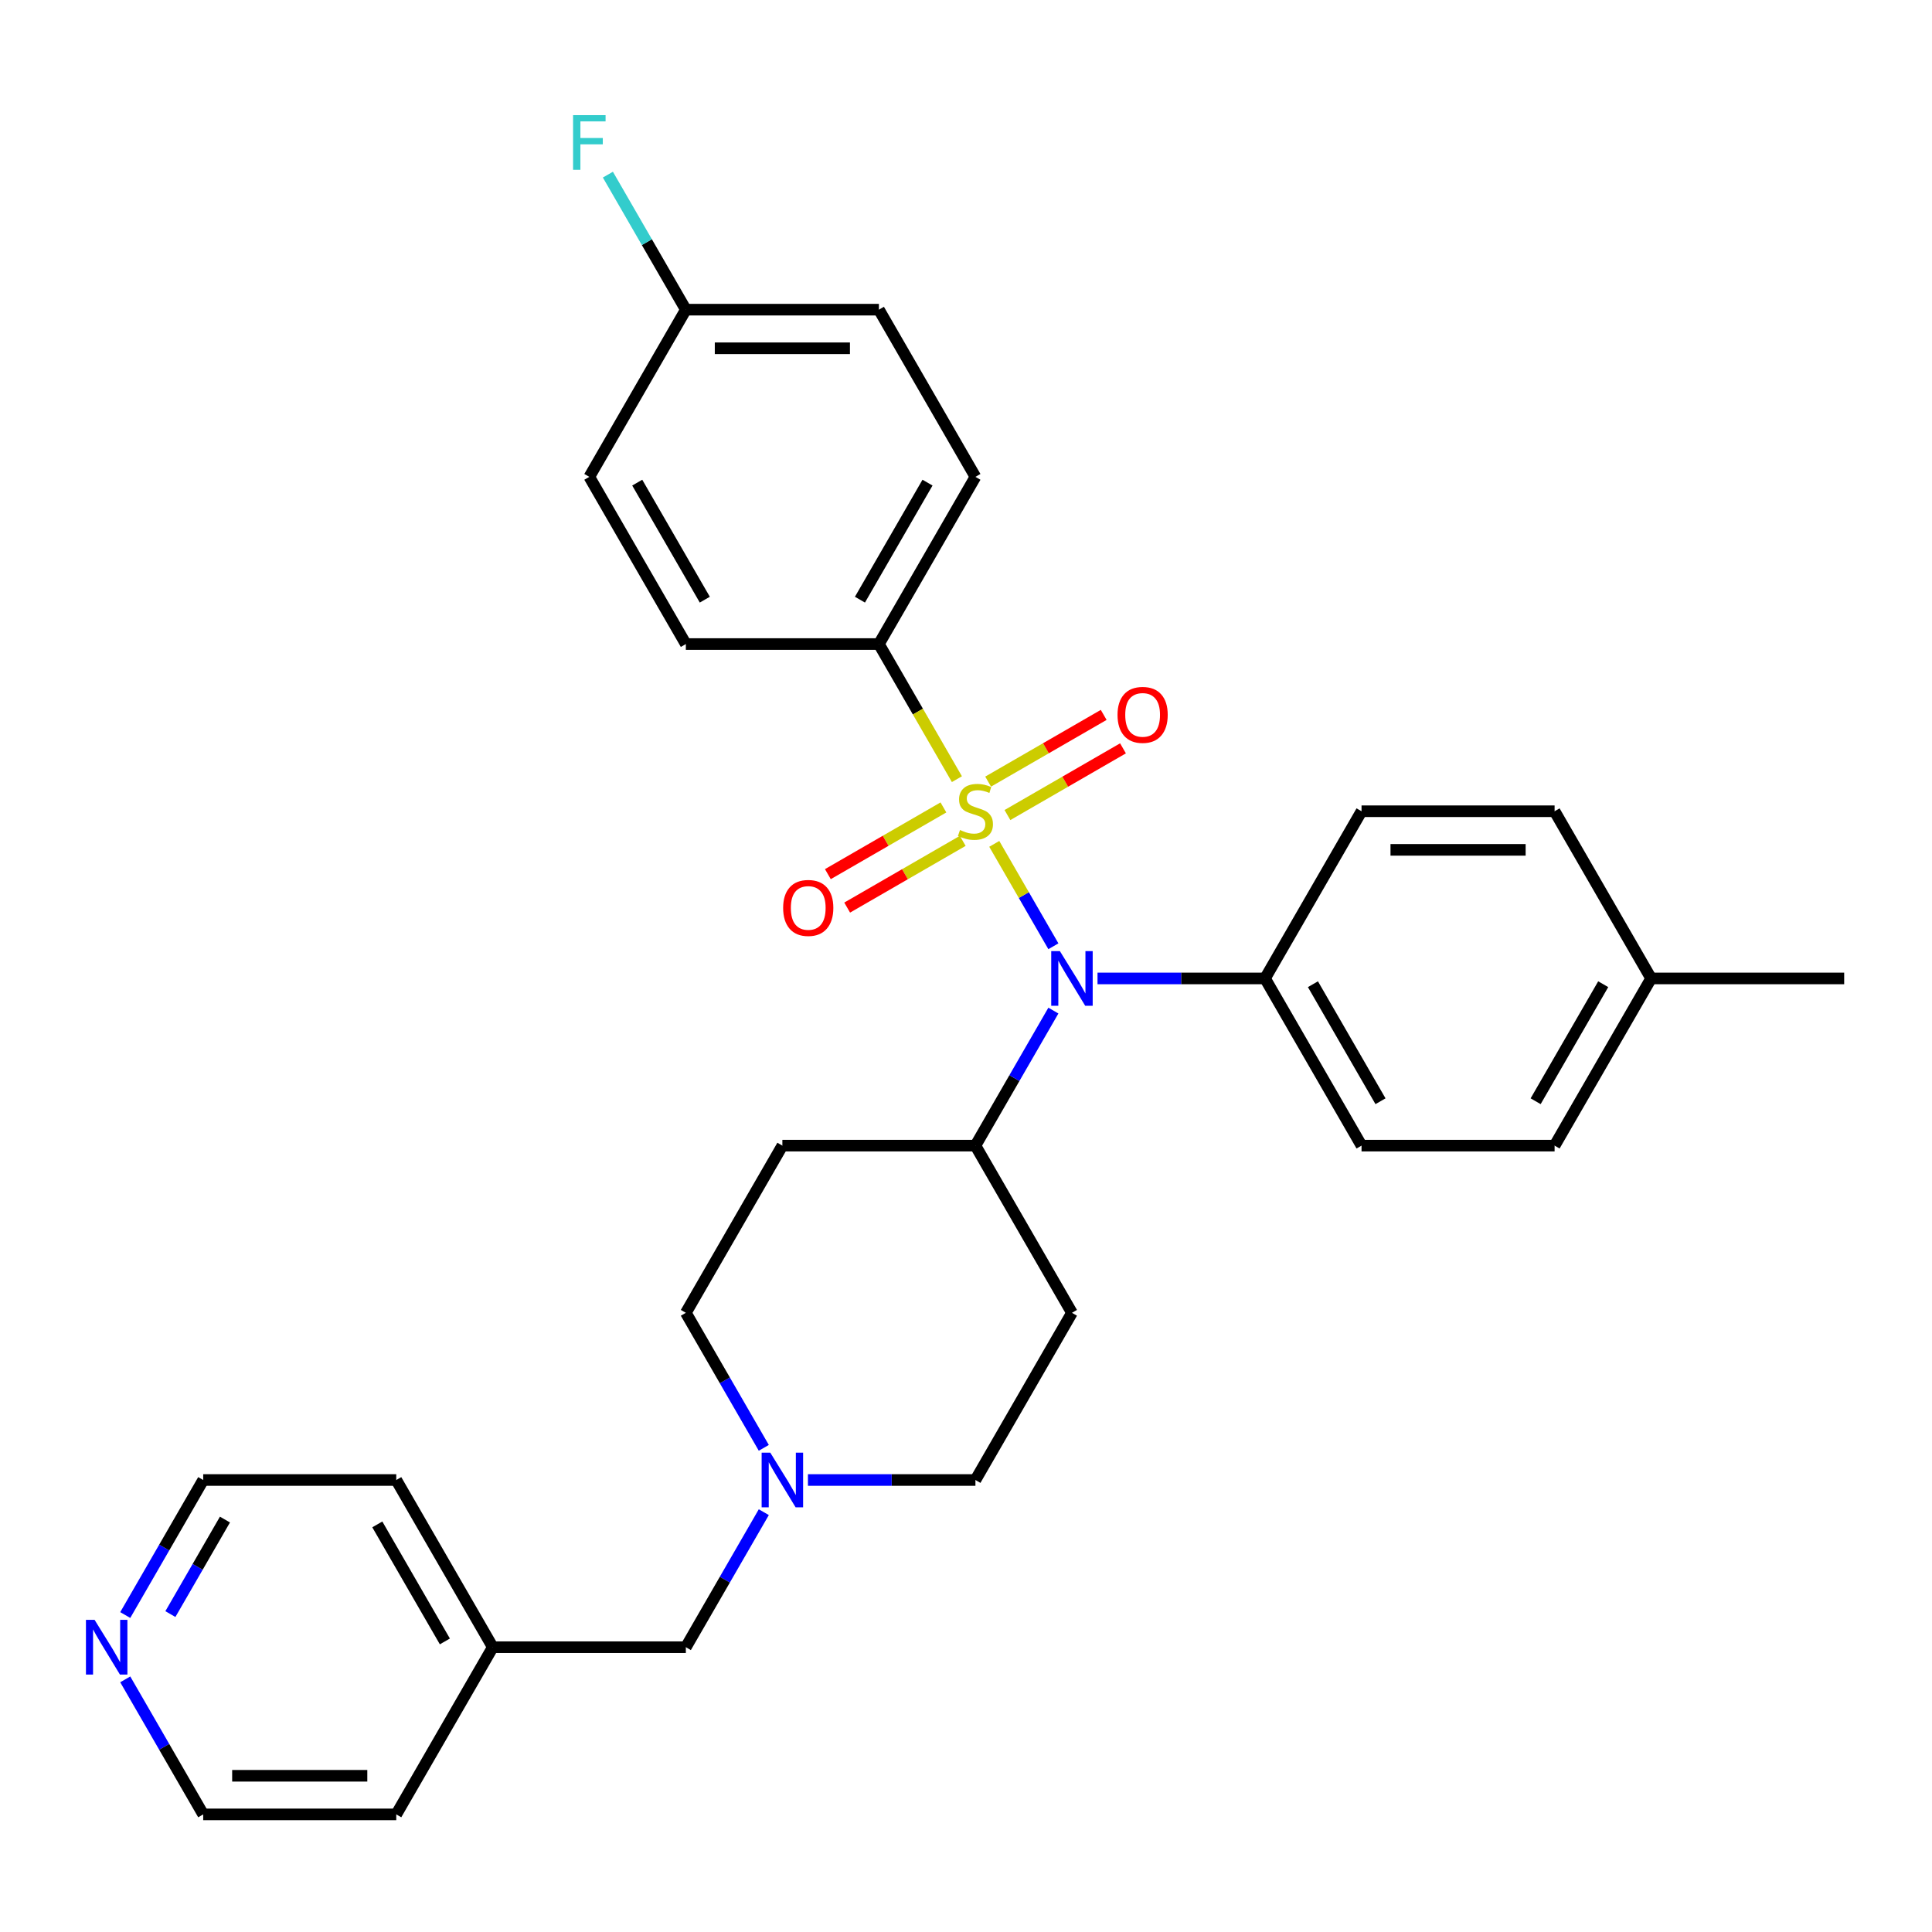 <?xml version='1.0' encoding='iso-8859-1'?>
<svg version='1.1' baseProfile='full'
              xmlns='http://www.w3.org/2000/svg'
                      xmlns:rdkit='http://www.rdkit.org/xml'
                      xmlns:xlink='http://www.w3.org/1999/xlink'
                  xml:space='preserve'
width='1000px' height='1000px' viewBox='0 0 1000 1000'>
<!-- END OF HEADER -->
<rect style='opacity:1.0;fill:#FFFFFF;stroke:none' width='1000' height='1000' x='0' y='0'> </rect>
<path class='bond-0' d='M 554.844,679.511 L 504.881,766.049' style='fill:none;fill-rule:evenodd;stroke:#000000;stroke-width:6px;stroke-linecap:butt;stroke-linejoin:miter;stroke-opacity:1' />
<path class='bond-1' d='M 554.844,679.511 L 504.881,592.974' style='fill:none;fill-rule:evenodd;stroke:#000000;stroke-width:6px;stroke-linecap:butt;stroke-linejoin:miter;stroke-opacity:1' />
<path class='bond-2' d='M 504.881,766.049 L 461.534,766.049' style='fill:none;fill-rule:evenodd;stroke:#000000;stroke-width:6px;stroke-linecap:butt;stroke-linejoin:miter;stroke-opacity:1' />
<path class='bond-2' d='M 461.534,766.049 L 418.186,766.049' style='fill:none;fill-rule:evenodd;stroke:#0000FF;stroke-width:6px;stroke-linecap:butt;stroke-linejoin:miter;stroke-opacity:1' />
<path class='bond-3' d='M 395.344,749.402 L 375.169,714.457' style='fill:none;fill-rule:evenodd;stroke:#0000FF;stroke-width:6px;stroke-linecap:butt;stroke-linejoin:miter;stroke-opacity:1' />
<path class='bond-3' d='M 375.169,714.457 L 354.993,679.511' style='fill:none;fill-rule:evenodd;stroke:#000000;stroke-width:6px;stroke-linecap:butt;stroke-linejoin:miter;stroke-opacity:1' />
<path class='bond-4' d='M 395.344,782.697 L 375.169,817.642' style='fill:none;fill-rule:evenodd;stroke:#0000FF;stroke-width:6px;stroke-linecap:butt;stroke-linejoin:miter;stroke-opacity:1' />
<path class='bond-4' d='M 375.169,817.642 L 354.993,852.587' style='fill:none;fill-rule:evenodd;stroke:#000000;stroke-width:6px;stroke-linecap:butt;stroke-linejoin:miter;stroke-opacity:1' />
<path class='bond-5' d='M 354.993,679.511 L 404.956,592.974' style='fill:none;fill-rule:evenodd;stroke:#000000;stroke-width:6px;stroke-linecap:butt;stroke-linejoin:miter;stroke-opacity:1' />
<path class='bond-6' d='M 404.956,592.974 L 504.881,592.974' style='fill:none;fill-rule:evenodd;stroke:#000000;stroke-width:6px;stroke-linecap:butt;stroke-linejoin:miter;stroke-opacity:1' />
<path class='bond-7' d='M 504.881,592.974 L 525.057,558.028' style='fill:none;fill-rule:evenodd;stroke:#000000;stroke-width:6px;stroke-linecap:butt;stroke-linejoin:miter;stroke-opacity:1' />
<path class='bond-7' d='M 525.057,558.028 L 545.232,523.083' style='fill:none;fill-rule:evenodd;stroke:#0000FF;stroke-width:6px;stroke-linecap:butt;stroke-linejoin:miter;stroke-opacity:1' />
<path class='bond-8' d='M 64.829,835.94 L 85.004,800.995' style='fill:none;fill-rule:evenodd;stroke:#0000FF;stroke-width:6px;stroke-linecap:butt;stroke-linejoin:miter;stroke-opacity:1' />
<path class='bond-8' d='M 85.004,800.995 L 105.18,766.049' style='fill:none;fill-rule:evenodd;stroke:#000000;stroke-width:6px;stroke-linecap:butt;stroke-linejoin:miter;stroke-opacity:1' />
<path class='bond-8' d='M 88.189,835.449 L 102.312,810.987' style='fill:none;fill-rule:evenodd;stroke:#0000FF;stroke-width:6px;stroke-linecap:butt;stroke-linejoin:miter;stroke-opacity:1' />
<path class='bond-8' d='M 102.312,810.987 L 116.435,786.525' style='fill:none;fill-rule:evenodd;stroke:#000000;stroke-width:6px;stroke-linecap:butt;stroke-linejoin:miter;stroke-opacity:1' />
<path class='bond-9' d='M 64.829,869.235 L 85.004,904.18' style='fill:none;fill-rule:evenodd;stroke:#0000FF;stroke-width:6px;stroke-linecap:butt;stroke-linejoin:miter;stroke-opacity:1' />
<path class='bond-9' d='M 85.004,904.18 L 105.18,939.125' style='fill:none;fill-rule:evenodd;stroke:#000000;stroke-width:6px;stroke-linecap:butt;stroke-linejoin:miter;stroke-opacity:1' />
<path class='bond-10' d='M 354.993,852.587 L 255.068,852.587' style='fill:none;fill-rule:evenodd;stroke:#000000;stroke-width:6px;stroke-linecap:butt;stroke-linejoin:miter;stroke-opacity:1' />
<path class='bond-11' d='M 255.068,852.587 L 205.105,939.125' style='fill:none;fill-rule:evenodd;stroke:#000000;stroke-width:6px;stroke-linecap:butt;stroke-linejoin:miter;stroke-opacity:1' />
<path class='bond-12' d='M 255.068,852.587 L 205.105,766.049' style='fill:none;fill-rule:evenodd;stroke:#000000;stroke-width:6px;stroke-linecap:butt;stroke-linejoin:miter;stroke-opacity:1' />
<path class='bond-12' d='M 230.266,849.599 L 195.292,789.023' style='fill:none;fill-rule:evenodd;stroke:#000000;stroke-width:6px;stroke-linecap:butt;stroke-linejoin:miter;stroke-opacity:1' />
<path class='bond-13' d='M 545.232,489.788 L 529.932,463.286' style='fill:none;fill-rule:evenodd;stroke:#0000FF;stroke-width:6px;stroke-linecap:butt;stroke-linejoin:miter;stroke-opacity:1' />
<path class='bond-13' d='M 529.932,463.286 L 514.631,436.784' style='fill:none;fill-rule:evenodd;stroke:#CCCC00;stroke-width:6px;stroke-linecap:butt;stroke-linejoin:miter;stroke-opacity:1' />
<path class='bond-14' d='M 568.074,506.436 L 611.422,506.436' style='fill:none;fill-rule:evenodd;stroke:#0000FF;stroke-width:6px;stroke-linecap:butt;stroke-linejoin:miter;stroke-opacity:1' />
<path class='bond-14' d='M 611.422,506.436 L 654.769,506.436' style='fill:none;fill-rule:evenodd;stroke:#000000;stroke-width:6px;stroke-linecap:butt;stroke-linejoin:miter;stroke-opacity:1' />
<path class='bond-15' d='M 454.919,333.36 L 504.881,246.822' style='fill:none;fill-rule:evenodd;stroke:#000000;stroke-width:6px;stroke-linecap:butt;stroke-linejoin:miter;stroke-opacity:1' />
<path class='bond-15' d='M 445.105,310.387 L 480.079,249.81' style='fill:none;fill-rule:evenodd;stroke:#000000;stroke-width:6px;stroke-linecap:butt;stroke-linejoin:miter;stroke-opacity:1' />
<path class='bond-16' d='M 454.919,333.36 L 354.993,333.36' style='fill:none;fill-rule:evenodd;stroke:#000000;stroke-width:6px;stroke-linecap:butt;stroke-linejoin:miter;stroke-opacity:1' />
<path class='bond-17' d='M 454.919,333.36 L 475.106,368.325' style='fill:none;fill-rule:evenodd;stroke:#000000;stroke-width:6px;stroke-linecap:butt;stroke-linejoin:miter;stroke-opacity:1' />
<path class='bond-17' d='M 475.106,368.325 L 495.293,403.29' style='fill:none;fill-rule:evenodd;stroke:#CCCC00;stroke-width:6px;stroke-linecap:butt;stroke-linejoin:miter;stroke-opacity:1' />
<path class='bond-18' d='M 488.314,417.925 L 458.408,435.191' style='fill:none;fill-rule:evenodd;stroke:#CCCC00;stroke-width:6px;stroke-linecap:butt;stroke-linejoin:miter;stroke-opacity:1' />
<path class='bond-18' d='M 458.408,435.191 L 428.501,452.457' style='fill:none;fill-rule:evenodd;stroke:#FF0000;stroke-width:6px;stroke-linecap:butt;stroke-linejoin:miter;stroke-opacity:1' />
<path class='bond-18' d='M 498.306,435.232 L 468.4,452.499' style='fill:none;fill-rule:evenodd;stroke:#CCCC00;stroke-width:6px;stroke-linecap:butt;stroke-linejoin:miter;stroke-opacity:1' />
<path class='bond-18' d='M 468.4,452.499 L 438.494,469.765' style='fill:none;fill-rule:evenodd;stroke:#FF0000;stroke-width:6px;stroke-linecap:butt;stroke-linejoin:miter;stroke-opacity:1' />
<path class='bond-19' d='M 521.449,421.871 L 551.355,404.604' style='fill:none;fill-rule:evenodd;stroke:#CCCC00;stroke-width:6px;stroke-linecap:butt;stroke-linejoin:miter;stroke-opacity:1' />
<path class='bond-19' d='M 551.355,404.604 L 581.261,387.338' style='fill:none;fill-rule:evenodd;stroke:#FF0000;stroke-width:6px;stroke-linecap:butt;stroke-linejoin:miter;stroke-opacity:1' />
<path class='bond-19' d='M 511.456,404.563 L 541.362,387.297' style='fill:none;fill-rule:evenodd;stroke:#CCCC00;stroke-width:6px;stroke-linecap:butt;stroke-linejoin:miter;stroke-opacity:1' />
<path class='bond-19' d='M 541.362,387.297 L 571.269,370.031' style='fill:none;fill-rule:evenodd;stroke:#FF0000;stroke-width:6px;stroke-linecap:butt;stroke-linejoin:miter;stroke-opacity:1' />
<path class='bond-20' d='M 504.881,246.822 L 454.919,160.284' style='fill:none;fill-rule:evenodd;stroke:#000000;stroke-width:6px;stroke-linecap:butt;stroke-linejoin:miter;stroke-opacity:1' />
<path class='bond-21' d='M 654.769,506.436 L 704.732,419.898' style='fill:none;fill-rule:evenodd;stroke:#000000;stroke-width:6px;stroke-linecap:butt;stroke-linejoin:miter;stroke-opacity:1' />
<path class='bond-22' d='M 654.769,506.436 L 704.732,592.974' style='fill:none;fill-rule:evenodd;stroke:#000000;stroke-width:6px;stroke-linecap:butt;stroke-linejoin:miter;stroke-opacity:1' />
<path class='bond-22' d='M 679.571,509.424 L 714.545,570' style='fill:none;fill-rule:evenodd;stroke:#000000;stroke-width:6px;stroke-linecap:butt;stroke-linejoin:miter;stroke-opacity:1' />
<path class='bond-23' d='M 854.62,506.436 L 804.657,592.974' style='fill:none;fill-rule:evenodd;stroke:#000000;stroke-width:6px;stroke-linecap:butt;stroke-linejoin:miter;stroke-opacity:1' />
<path class='bond-23' d='M 829.818,509.424 L 794.844,570' style='fill:none;fill-rule:evenodd;stroke:#000000;stroke-width:6px;stroke-linecap:butt;stroke-linejoin:miter;stroke-opacity:1' />
<path class='bond-24' d='M 854.62,506.436 L 954.545,506.436' style='fill:none;fill-rule:evenodd;stroke:#000000;stroke-width:6px;stroke-linecap:butt;stroke-linejoin:miter;stroke-opacity:1' />
<path class='bond-25' d='M 854.62,506.436 L 804.657,419.898' style='fill:none;fill-rule:evenodd;stroke:#000000;stroke-width:6px;stroke-linecap:butt;stroke-linejoin:miter;stroke-opacity:1' />
<path class='bond-26' d='M 704.732,419.898 L 804.657,419.898' style='fill:none;fill-rule:evenodd;stroke:#000000;stroke-width:6px;stroke-linecap:butt;stroke-linejoin:miter;stroke-opacity:1' />
<path class='bond-26' d='M 719.721,439.883 L 789.669,439.883' style='fill:none;fill-rule:evenodd;stroke:#000000;stroke-width:6px;stroke-linecap:butt;stroke-linejoin:miter;stroke-opacity:1' />
<path class='bond-27' d='M 704.732,592.974 L 804.657,592.974' style='fill:none;fill-rule:evenodd;stroke:#000000;stroke-width:6px;stroke-linecap:butt;stroke-linejoin:miter;stroke-opacity:1' />
<path class='bond-28' d='M 354.993,333.36 L 305.031,246.822' style='fill:none;fill-rule:evenodd;stroke:#000000;stroke-width:6px;stroke-linecap:butt;stroke-linejoin:miter;stroke-opacity:1' />
<path class='bond-28' d='M 364.806,310.387 L 329.832,249.81' style='fill:none;fill-rule:evenodd;stroke:#000000;stroke-width:6px;stroke-linecap:butt;stroke-linejoin:miter;stroke-opacity:1' />
<path class='bond-29' d='M 354.993,160.284 L 305.031,246.822' style='fill:none;fill-rule:evenodd;stroke:#000000;stroke-width:6px;stroke-linecap:butt;stroke-linejoin:miter;stroke-opacity:1' />
<path class='bond-30' d='M 354.993,160.284 L 334.818,125.339' style='fill:none;fill-rule:evenodd;stroke:#000000;stroke-width:6px;stroke-linecap:butt;stroke-linejoin:miter;stroke-opacity:1' />
<path class='bond-30' d='M 334.818,125.339 L 314.642,90.394' style='fill:none;fill-rule:evenodd;stroke:#33CCCC;stroke-width:6px;stroke-linecap:butt;stroke-linejoin:miter;stroke-opacity:1' />
<path class='bond-31' d='M 354.993,160.284 L 454.919,160.284' style='fill:none;fill-rule:evenodd;stroke:#000000;stroke-width:6px;stroke-linecap:butt;stroke-linejoin:miter;stroke-opacity:1' />
<path class='bond-31' d='M 369.982,180.269 L 439.93,180.269' style='fill:none;fill-rule:evenodd;stroke:#000000;stroke-width:6px;stroke-linecap:butt;stroke-linejoin:miter;stroke-opacity:1' />
<path class='bond-32' d='M 105.18,766.049 L 205.105,766.049' style='fill:none;fill-rule:evenodd;stroke:#000000;stroke-width:6px;stroke-linecap:butt;stroke-linejoin:miter;stroke-opacity:1' />
<path class='bond-33' d='M 105.18,939.125 L 205.105,939.125' style='fill:none;fill-rule:evenodd;stroke:#000000;stroke-width:6px;stroke-linecap:butt;stroke-linejoin:miter;stroke-opacity:1' />
<path class='bond-33' d='M 120.169,919.14 L 190.116,919.14' style='fill:none;fill-rule:evenodd;stroke:#000000;stroke-width:6px;stroke-linecap:butt;stroke-linejoin:miter;stroke-opacity:1' />
<path  class='atom-2' d='M 398.701 751.9
L 407.974 766.889
Q 408.893 768.368, 410.372 771.046
Q 411.851 773.724, 411.931 773.884
L 411.931 751.9
L 415.688 751.9
L 415.688 780.199
L 411.811 780.199
L 401.858 763.811
Q 400.699 761.892, 399.46 759.694
Q 398.261 757.496, 397.901 756.816
L 397.901 780.199
L 394.224 780.199
L 394.224 751.9
L 398.701 751.9
' fill='#0000FF'/>
<path  class='atom-6' d='M 48.962 838.438
L 58.235 853.427
Q 59.154 854.906, 60.633 857.584
Q 62.112 860.262, 62.192 860.421
L 62.192 838.438
L 65.949 838.438
L 65.949 866.737
L 62.072 866.737
L 52.119 850.349
Q 50.96 848.43, 49.721 846.232
Q 48.522 844.034, 48.162 843.354
L 48.162 866.737
L 44.485 866.737
L 44.485 838.438
L 48.962 838.438
' fill='#0000FF'/>
<path  class='atom-9' d='M 548.589 492.286
L 557.862 507.275
Q 558.781 508.754, 560.26 511.432
Q 561.739 514.11, 561.819 514.27
L 561.819 492.286
L 565.576 492.286
L 565.576 520.585
L 561.699 520.585
L 551.746 504.197
Q 550.587 502.279, 549.348 500.08
Q 548.149 497.882, 547.789 497.203
L 547.789 520.585
L 544.112 520.585
L 544.112 492.286
L 548.589 492.286
' fill='#0000FF'/>
<path  class='atom-11' d='M 496.887 429.61
Q 497.207 429.73, 498.526 430.29
Q 499.845 430.85, 501.284 431.209
Q 502.763 431.529, 504.202 431.529
Q 506.88 431.529, 508.439 430.25
Q 509.997 428.931, 509.997 426.653
Q 509.997 425.094, 509.198 424.135
Q 508.439 423.175, 507.24 422.656
Q 506.04 422.136, 504.042 421.536
Q 501.524 420.777, 500.005 420.058
Q 498.526 419.338, 497.447 417.819
Q 496.408 416.3, 496.408 413.742
Q 496.408 410.185, 498.806 407.987
Q 501.244 405.788, 506.04 405.788
Q 509.318 405.788, 513.035 407.347
L 512.116 410.425
Q 508.718 409.026, 506.16 409.026
Q 503.402 409.026, 501.883 410.185
Q 500.365 411.304, 500.405 413.263
Q 500.405 414.782, 501.164 415.701
Q 501.963 416.62, 503.083 417.14
Q 504.242 417.659, 506.16 418.259
Q 508.718 419.058, 510.237 419.858
Q 511.756 420.657, 512.835 422.296
Q 513.954 423.895, 513.954 426.653
Q 513.954 430.57, 511.316 432.688
Q 508.718 434.767, 504.362 434.767
Q 501.844 434.767, 499.925 434.207
Q 498.046 433.687, 495.808 432.768
L 496.887 429.61
' fill='#CCCC00'/>
<path  class='atom-12' d='M 405.353 469.94
Q 405.353 463.145, 408.711 459.348
Q 412.068 455.551, 418.343 455.551
Q 424.619 455.551, 427.976 459.348
Q 431.334 463.145, 431.334 469.94
Q 431.334 476.815, 427.936 480.732
Q 424.539 484.609, 418.343 484.609
Q 412.108 484.609, 408.711 480.732
Q 405.353 476.855, 405.353 469.94
M 418.343 481.412
Q 422.66 481.412, 424.978 478.534
Q 427.337 475.616, 427.337 469.94
Q 427.337 464.384, 424.978 461.587
Q 422.66 458.749, 418.343 458.749
Q 414.027 458.749, 411.668 461.547
Q 409.35 464.345, 409.35 469.94
Q 409.35 475.656, 411.668 478.534
Q 414.027 481.412, 418.343 481.412
' fill='#FF0000'/>
<path  class='atom-13' d='M 578.429 370.015
Q 578.429 363.22, 581.786 359.423
Q 585.144 355.626, 591.419 355.626
Q 597.694 355.626, 601.052 359.423
Q 604.409 363.22, 604.409 370.015
Q 604.409 376.89, 601.012 380.807
Q 597.615 384.684, 591.419 384.684
Q 585.184 384.684, 581.786 380.807
Q 578.429 376.93, 578.429 370.015
M 591.419 381.486
Q 595.736 381.486, 598.054 378.609
Q 600.412 375.691, 600.412 370.015
Q 600.412 364.459, 598.054 361.661
Q 595.736 358.823, 591.419 358.823
Q 587.102 358.823, 584.744 361.621
Q 582.426 364.419, 582.426 370.015
Q 582.426 375.731, 584.744 378.609
Q 587.102 381.486, 591.419 381.486
' fill='#FF0000'/>
<path  class='atom-26' d='M 296.617 59.597
L 313.444 59.597
L 313.444 62.834
L 300.414 62.834
L 300.414 71.428
L 312.005 71.428
L 312.005 74.705
L 300.414 74.705
L 300.414 87.895
L 296.617 87.895
L 296.617 59.597
' fill='#33CCCC'/>
</svg>
